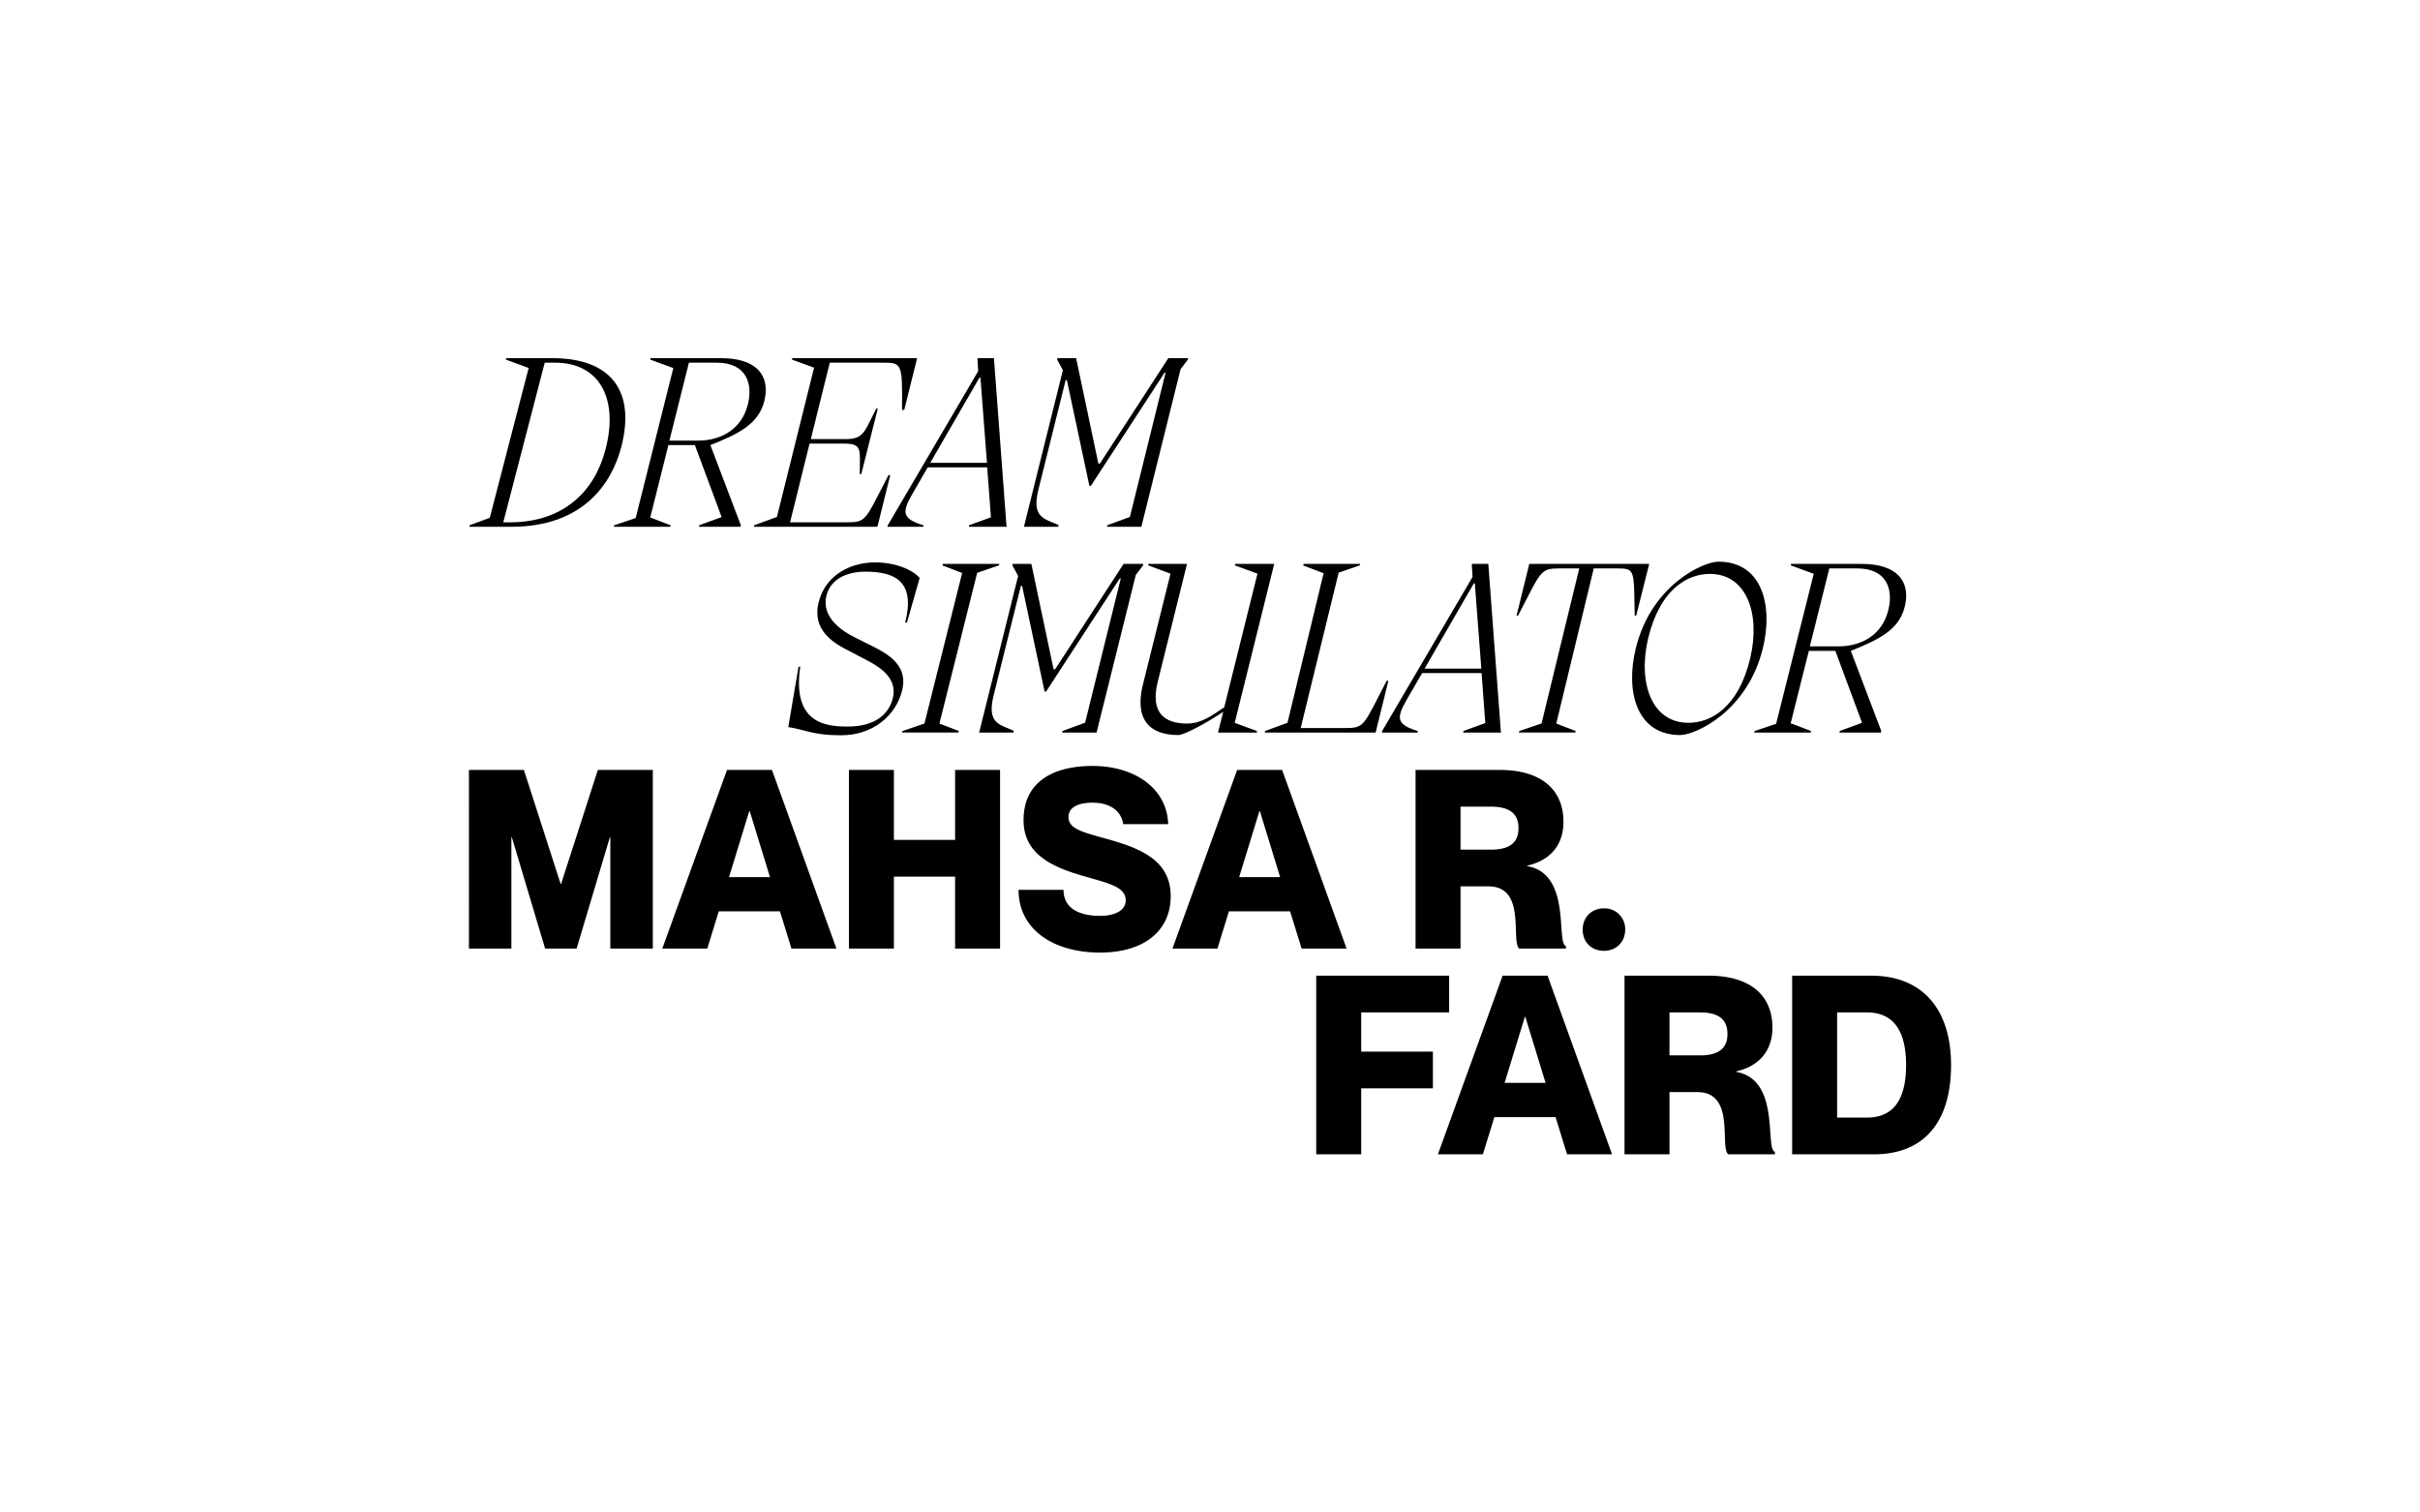 <svg id="GI-Mahsa-2" xmlns="http://www.w3.org/2000/svg" width="1440" height="900" viewBox="0 0 1440 900">
  <defs>
    <style>
      .cls-1 {
        fill: #fff;
      }

      .cls-2 {
        fill-rule: evenodd;
      }
    </style>
  </defs>
  <rect id="White_BG" data-name="White BG" class="cls-1" width="1440" height="900"/>
  <g id="Vectorized">
    <path id="Dream_Simulator" data-name="Dream        Simulator" class="cls-2" d="M328.753,213.126H301.1v0.892l13.379,4.906,0.149-.149L291.44,308.12,279.4,312.58v0.892h24.827c42.516,0,59.761-25.421,65.559-47.869C378.257,232.3,363.243,213.126,328.753,213.126Zm31.516,54.41c-6.392,24.677-24.677,42.962-56.044,43.26h-4.758L324.145,215.8h6.1C357.148,215.8,368.148,237.8,360.269,267.536Zm68.98-54.41H387.03v0.892l13.379,4.906,0.3-.149-22.447,89.494-12.785,4.311-0.3.892h33.6l0.3-.892-11.6-4.46h-0.6l10.852-43.26h15.758L429.4,307.674l-13.38,4.906v0.892h24.529l0.3-.892-18.137-47.72c16.8-6.69,28.691-12.488,32.111-26.313C458.535,223.235,449.913,213.126,429.249,213.126Zm15.609,28.1c-3.716,13.974-15.46,20.961-29.583,20.961H398.328l11.6-46.382h16.5C444.264,215.8,448.278,228.438,444.858,241.223Zm100.494-28.1H471.319v0.892l13.082,4.757-22.15,89.048-0.149-.149-13.38,4.906v0.892h72.844l0.595-.3,7.581-30.475H528.7c-14.123,27.2-12.934,28.1-25.124,28.1H470.129l11.6-46.828h21.11c10.852,0,8.622,4.757,8.771,18.136H512.5l9.811-38.949h-0.892c-6.838,13.083-7.135,18.137-17.988,18.137H482.468l11.3-45.49h31.962c11,0,11.3.743,11,28.1h1.338l7.582-30.476Zm46.083,0h-9.663l-0.148.892,0.446,6.838L528.255,312.58l-0.149.892h21.259l0.148-.892c-12.636-3.865-12.933-7.582-6.838-18.285l9.365-16.2h35.382l2.229,29.732-13.082,4.757v0.892h22.448l-0.149-.892Zm-8.622,11.6h0.6l3.865,50.693H553.527Zm124.132-11.6H695.2l-40.733,62.735h-0.892l-13.231-62.735H629.2l-0.149.892,3.419,6.244-23.191,93.21h20.367l0.3-1.041c-8.622-3.865-16.2-4.311-12.041-21.11l16.2-65.113h0.744l13.379,62.883h0.892l43.855-67.343h0.6l-21.259,85.926h-0.149l-13.379,4.906v0.892h20.367l23.339-93.8,4.311-5.649Zm-237.884,219.5c10.109,1.636,15.014,4.906,31.367,4.906,19.029,0,32.557-11.744,36.273-26.313,4.46-17.1-11.149-23.488-22.448-29.137l-5.649-2.825c-8.919-4.459-19.92-12.636-16.8-24.974,2.527-9.812,12.19-14.123,23.191-14.123,18.136,0,29.732,6.244,23.637,30.327h1.04l7.582-26.611c-4.46-4.9-14.123-9.217-26.759-9.217-13.825,0-29.137,7.136-33.3,23.489-4.311,16.8,8.771,24.38,17.1,28.691l6.541,3.419c9.366,4.906,23.935,11.3,20.367,25.421-2.23,8.771-9.812,16.65-26.759,16.65-12.488,0-33.3-1.486-28.246-35.678l-1.04.148Zm92.021-97.075-0.3.892,11.6,4.46h0.149l-22.448,89.642L537,435.007l-0.3.892h33.6l0.3-.892-11.6-4.46,22.447-89.642H581.3l13.082-4.46,0.3-.892h-33.6Zm119.224,0H668.562l-40.733,62.735h-0.892l-13.231-62.735H602.557l-0.149.892,3.419,6.244L582.636,435.9H603l0.3-1.041c-8.622-3.865-16.2-4.311-12.041-21.109l16.2-65.114h0.743l13.379,62.884h0.892l43.855-67.343h0.6L645.668,430.1H645.52l-13.38,4.906V435.9h20.367l23.339-93.8,4.312-5.649Zm77.9,0h-23.34v0.892l13.38,4.906-19.772,79.533c-7.136,4.757-13.528,9.663-22.15,9.663-12.934,0-22.151-5.946-17.394-24.975l17.394-70.019H683.279v0.892l13.231,4.906-16.353,65.708c-5.2,20.664,3.42,30.327,20.961,30.327,3.42,0,16.353-6.839,26.759-13.826L724.755,435.9h23.191v-0.892l-13.23-4.906Zm66.9,69.573c-14.123,27.205-12.933,28.1-25.124,28.1H773.961l22.6-92.466,12.488-4.312,0.3-.892h-33.6l-0.3.892,11.6,4.46h0.6l-21.556,89.2L752.7,435.007V435.9h65.856l7.582-30.773H825.1Zm60.505-69.573h-9.663l-0.149.892,0.446,6.839-53.815,91.723-0.148.892h21.258l0.149-.892c-12.636-3.865-12.934-7.582-6.839-18.285l9.366-16.2h35.381l2.23,29.732-13.082,4.757V435.9h22.447l-0.148-.892Zm-8.623,11.6h0.6l3.865,50.693H847.7Zm104.362-11.6H909.987l-7.582,30.773H903.3c14.123-27.205,13.082-28.1,25.272-28.1h11.15l-22.448,92.318h-0.149l-13.082,4.46-0.3.892h33.6l0.3-.892-11.6-4.46,22.3-92.318h12.934c12.041,0,10.852.3,11.446,28.1h0.892Zm18.435,101.833c8.921,0,39.991-13.826,49.211-51.734,6.24-25.718-.6-51.437-26.47-51.437-8.92,0-39.985,13.826-49.2,51.734C967.074,411.667,973.912,437.386,999.779,437.386Zm4.9-7.285c-21.7,0-30.322-23.488-23.929-50.4,6.987-28.84,23.039-38.2,36.719-38.2,21.7,0,30.33,23.488,23.93,50.4C1034.42,420.736,1018.36,430.1,1004.68,430.1Zm103.18-94.548h-42.22v0.892l13.38,4.906,0.29-.149L1056.86,430.7l-12.78,4.311-0.3.892h33.6l0.3-.892-11.6-4.46h-0.59l10.85-43.26h15.76L1108,430.1l-13.38,4.906V435.9h24.53l0.3-.892-18.14-47.72c16.8-6.69,28.7-12.487,32.11-26.313C1137.14,345.662,1128.52,335.553,1107.86,335.553Zm15.6,28.1c-3.71,13.974-15.46,20.961-29.58,20.961h-16.95l11.6-46.382h16.5C1122.87,338.229,1126.88,350.865,1123.46,363.65Z"/>
    <path id="Mahsa_R._Fard" data-name="Mahsa R.                 Fard" class="cls-2" d="M279.031,564.448H304.3V498.294h0.3l19.772,66.154H343.1l19.772-66.154h0.3v66.154h25.272V458.156h-32.7l-21.853,67.789h-0.3l-21.853-67.789h-32.7V564.448ZM464.115,542.3l6.838,22.151h26.759L459.358,458.156H432.6L394.1,564.448h26.759l6.838-22.151h36.422Zm-30.327-20.366,12.042-39.246h0.3l12.041,39.246h-24.38Zm71.357-63.775V564.448H531.9V521.634h36.421v42.814h26.759V458.156H568.325v41.625H531.9V458.156H505.145Zm150.74,40.287c-13.38-3.717-20.069-5.8-20.069-12.339,0-5.947,6.243-8.474,14.271-8.474,10.258,0,17.1,4.757,18.285,12.785h26.759c-0.743-21.556-20.218-34.638-45.044-34.638-22.894,0-41.03,9.068-41.03,32.259,0,19.624,16.055,27.5,34.34,32.854,15.015,4.46,26.462,6.393,26.462,14.866,0,5.352-5.352,9.217-15.312,9.217-11.893,0-21.705-4.162-21.705-15.46H606.084c0,23.637,20.812,37.313,48.463,37.313,26.61,0,42.071-13.231,42.071-33.6C696.618,510.484,675.954,503.943,655.885,498.443ZM767.676,542.3l6.839,22.151h26.759L762.919,458.156H736.16l-38.5,106.292h26.758l6.839-22.151h36.421ZM737.35,521.931l12.041-39.246h0.3l12.041,39.246H737.35Zm104.968,42.517h26.759V527.431h16.65c22.745,0,13.082,32.557,18.285,37.017h27.8v-1.487c-6.1-1.784,3.568-42.963-23.043-47.571v-0.3c13.231-2.974,21.556-11.893,21.556-26.016,0-20.069-14.271-30.921-37.908-30.921h-50.1V564.448Zm26.759-84.439h18.137c10.7,0,16.352,3.865,16.352,12.784s-5.649,12.785-16.352,12.785H869.077V480.009Zm85.331,85.777c6.987,0,12.636-4.906,12.636-12.636a12.263,12.263,0,0,0-12.636-12.637c-7.136,0-12.636,5.055-12.636,12.637C941.772,560.88,947.272,565.786,954.408,565.786Zm-144.437,59.99v-23.34H862.3V580.583H783.212V686.875h26.759V647.629h42.665V625.776H809.971Zm115.658,38.949,6.839,22.15h26.759L920.872,580.583H894.113l-38.5,106.292h26.758l6.839-22.15h36.421ZM895.3,644.358l12.041-39.246h0.3l12.041,39.246H895.3Zm71.356,42.517h26.759V649.859h16.652c22.74,0,13.08,32.556,18.28,37.016h27.8v-1.487c-6.09-1.784,3.57-42.962-23.04-47.571v-0.3c13.23-2.973,21.56-11.893,21.56-26.016,0-20.069-14.28-30.921-37.91-30.921h-50.1V686.875Zm26.759-84.439h18.132c10.71,0,16.36,3.865,16.36,12.785s-5.65,12.785-16.36,12.785H993.418v-25.57Zm72.992,84.439h48.61c29.59,0,45.94-18.88,45.94-53.072s-17.84-53.22-47.42-53.22h-47.13V686.875Zm26.76-84.439h17.69c16.65,0,23.34,12.042,23.34,31.367s-6.69,31.219-23.34,31.219h-17.69V602.436Z"/>
  </g>
</svg>

